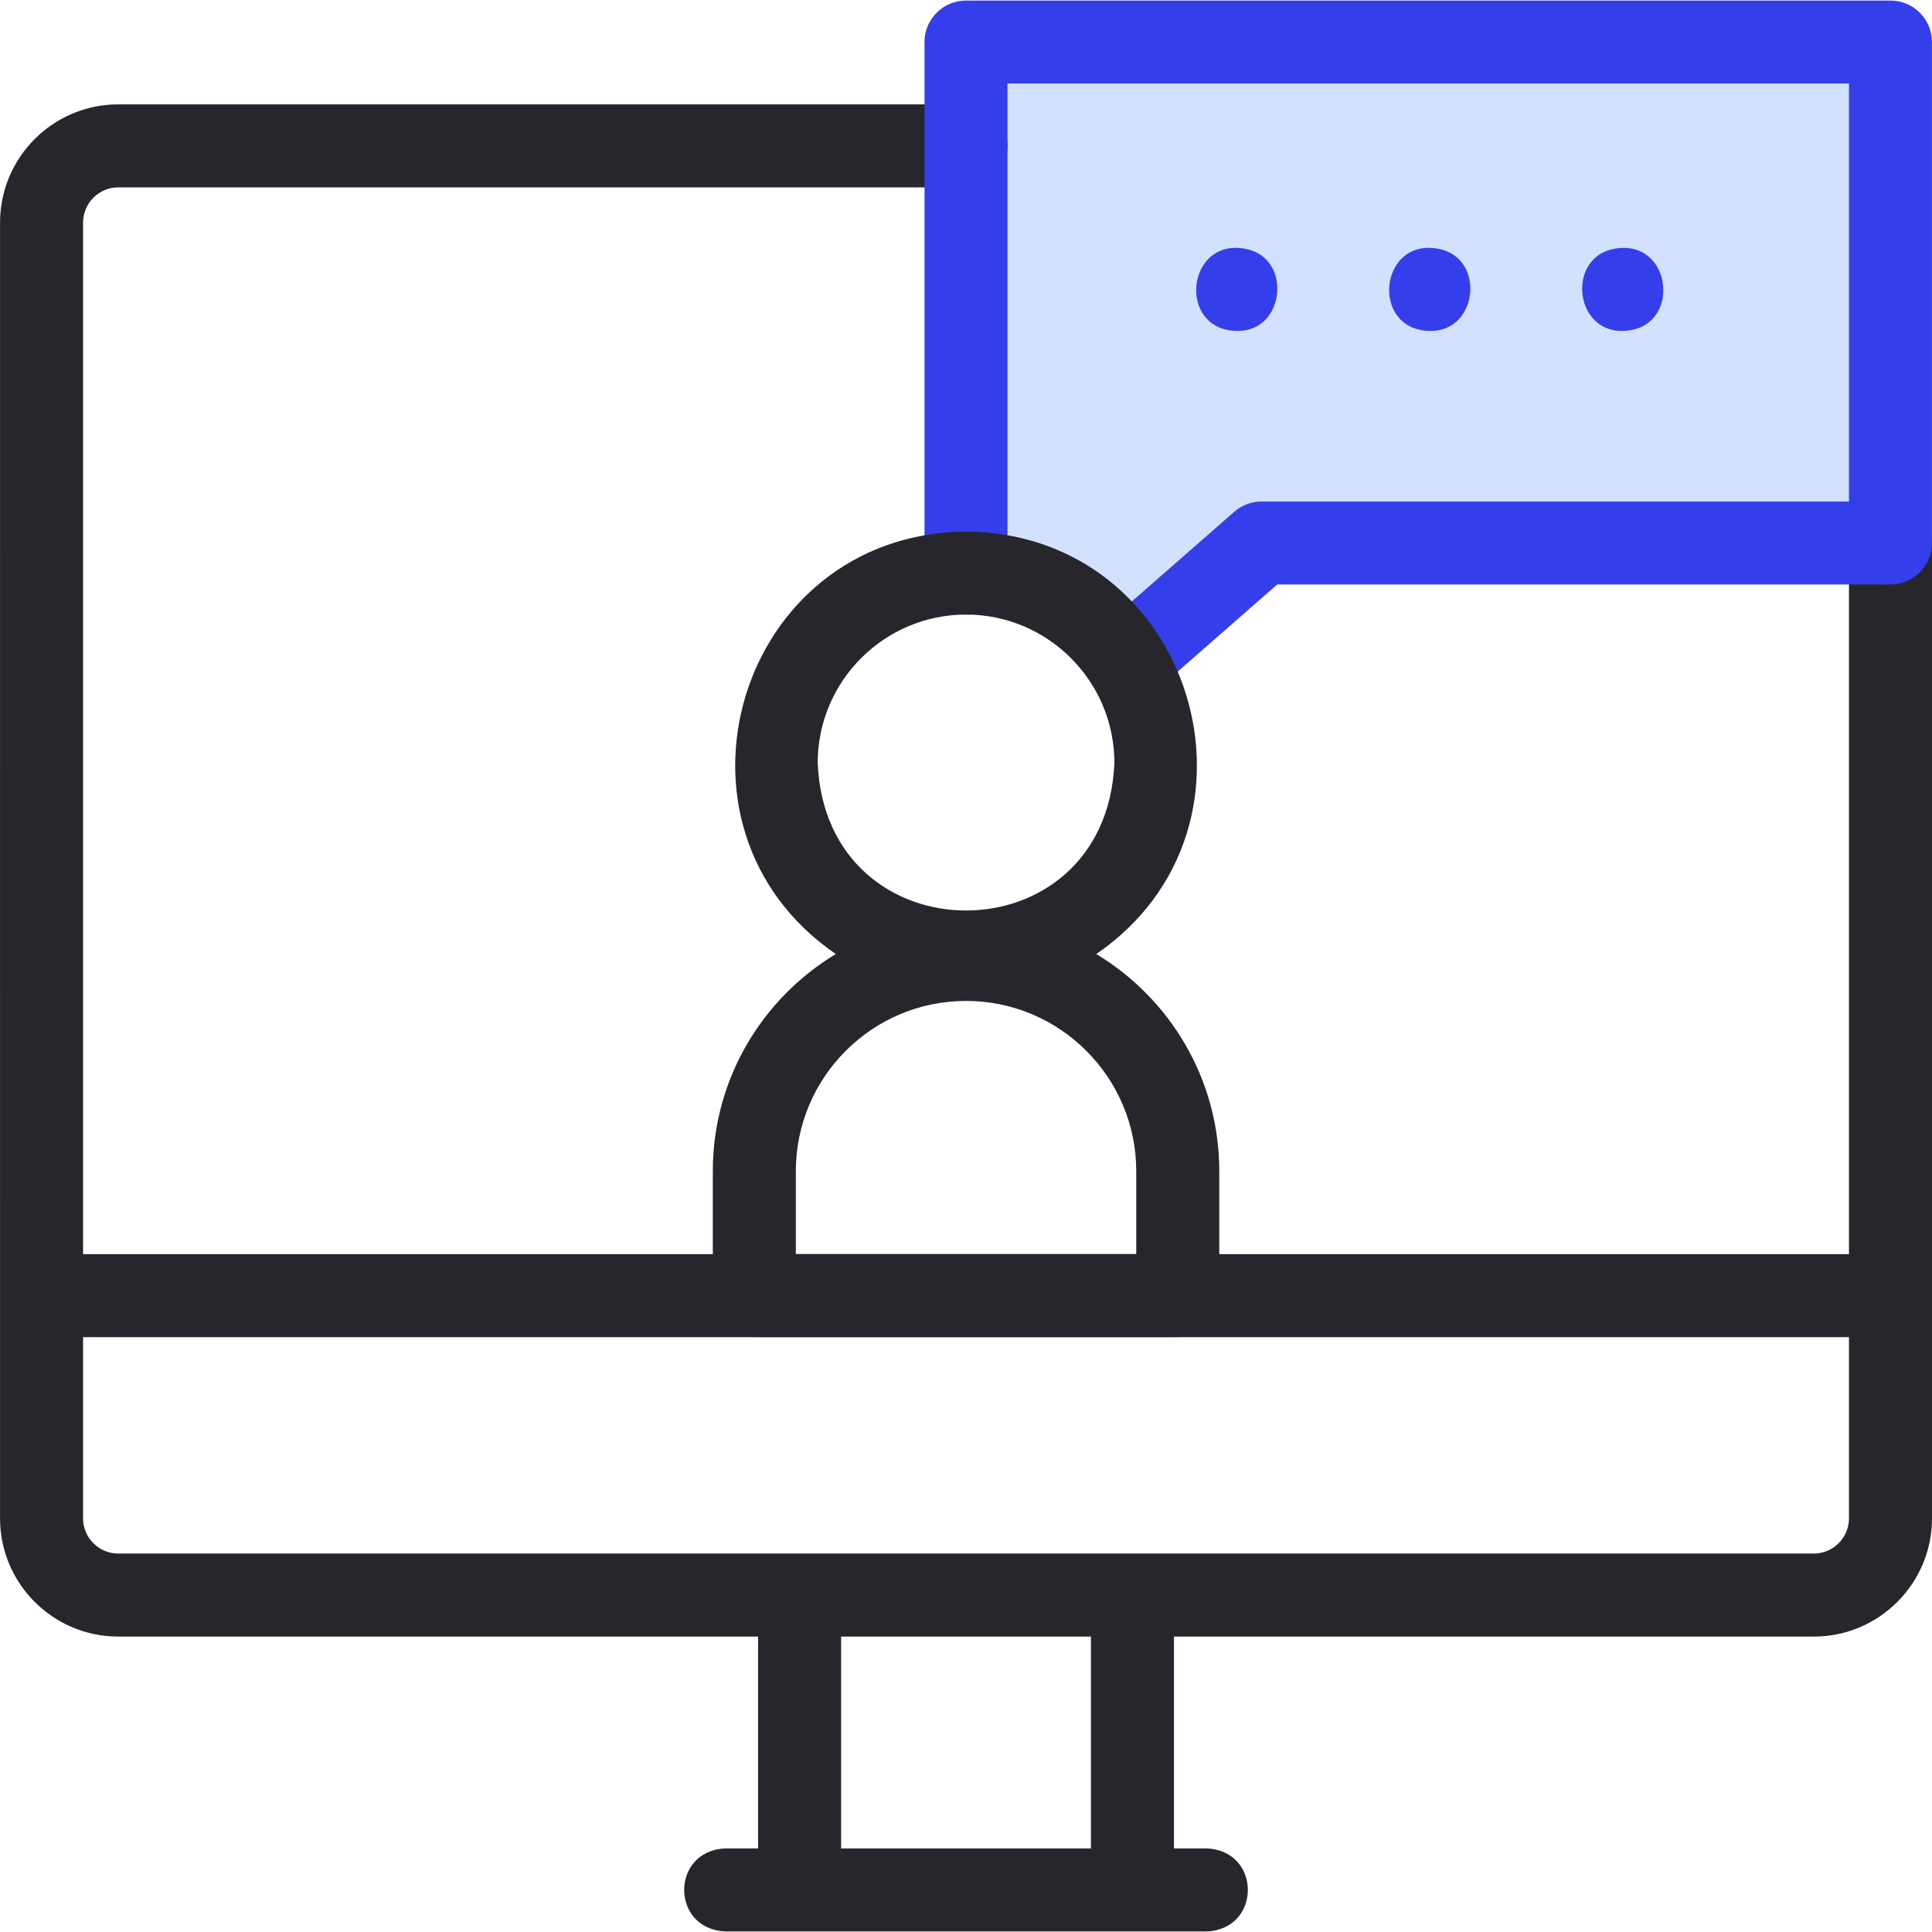 <svg xmlns="http://www.w3.org/2000/svg" width="42" height="42" viewBox="0 0 42 42" fill="none"><g clip-path="url(#clip0_657_139)"><path d="M21 1H41V12H27L24 14L21 12V1Z" fill="#D2E2FE"></path><path d="M41.098 10.902C40.599 10.902 40.195 11.306 40.195 11.805V27.264H1.806V4.839C1.806 4.417 2.149 4.073 2.571 4.073H21C21.499 4.073 21.903 3.669 21.903 3.171C21.903 2.673 21.499 2.269 21 2.269H2.571C1.154 2.269 0.001 3.422 0.001 4.839C-0.002 8.35 0.003 30.043 0.001 33.008C0.001 34.425 1.154 35.578 2.571 35.578H16.48V40.183H15.771C14.577 40.229 14.572 41.939 15.771 41.988C17.969 41.988 24.032 41.988 26.23 41.988C27.424 41.942 27.429 40.232 26.23 40.183H25.521V35.578H39.43C40.847 35.578 42 34.425 42 33.008V28.166V11.805C42 11.306 41.596 10.902 41.098 10.902ZM23.716 40.183H18.285V35.578H23.716V40.183ZM40.195 33.008C40.195 33.43 39.852 33.773 39.43 33.773C34.565 33.773 22.069 33.773 17.382 33.773H2.571C2.149 33.773 1.806 33.43 1.806 33.008V29.068H40.195V33.008Z" fill="#26262C"></path><path d="M24.488 15.279C23.667 15.283 23.265 14.246 23.893 13.698L26.832 11.125C26.996 10.981 27.208 10.902 27.426 10.902H40.195V1.816H21.902V12.458C21.902 12.957 21.498 13.361 21 13.361C20.502 13.361 20.098 12.957 20.098 12.458V0.914C20.098 0.416 20.502 0.012 21 0.012H41.097C41.595 0.012 41.999 0.416 41.999 0.914V11.804C41.999 12.302 41.595 12.706 41.097 12.706H27.765L25.081 15.056C24.91 15.206 24.698 15.279 24.488 15.279Z" fill="#353EEB"></path><path d="M26.886 7.194C25.589 7.171 25.786 5.176 27.062 5.407C28.107 5.589 27.946 7.22 26.886 7.194Z" fill="#353EEB"></path><path d="M31.081 7.194C29.784 7.171 29.981 5.175 31.257 5.407C32.303 5.588 32.141 7.22 31.081 7.194Z" fill="#353EEB"></path><path d="M35.277 7.194C34.217 7.219 34.056 5.588 35.101 5.407C36.379 5.178 36.573 7.17 35.277 7.194Z" fill="#353EEB"></path><path d="M23.832 20.74C27.87 17.971 25.964 11.594 21.001 11.556C16.038 11.595 14.132 17.971 18.17 20.74C16.569 21.704 15.496 23.459 15.496 25.459V28.165C15.496 28.663 15.9 29.067 16.398 29.067H25.604C26.102 29.067 26.506 28.663 26.506 28.165V25.459C26.506 23.459 25.433 21.704 23.832 20.74ZM21.001 13.36C22.779 13.36 24.226 14.807 24.226 16.585C24.049 20.864 17.953 20.863 17.776 16.585C17.776 14.807 19.223 13.36 21.001 13.36ZM24.701 27.263H17.301V25.459C17.301 23.419 18.961 21.759 21.001 21.759C23.041 21.759 24.701 23.419 24.701 25.459V27.263Z" fill="#26262C"></path></g><defs><clipPath id="clip0_657_139"><rect width="42" height="42" fill="white"></rect></clipPath></defs></svg>